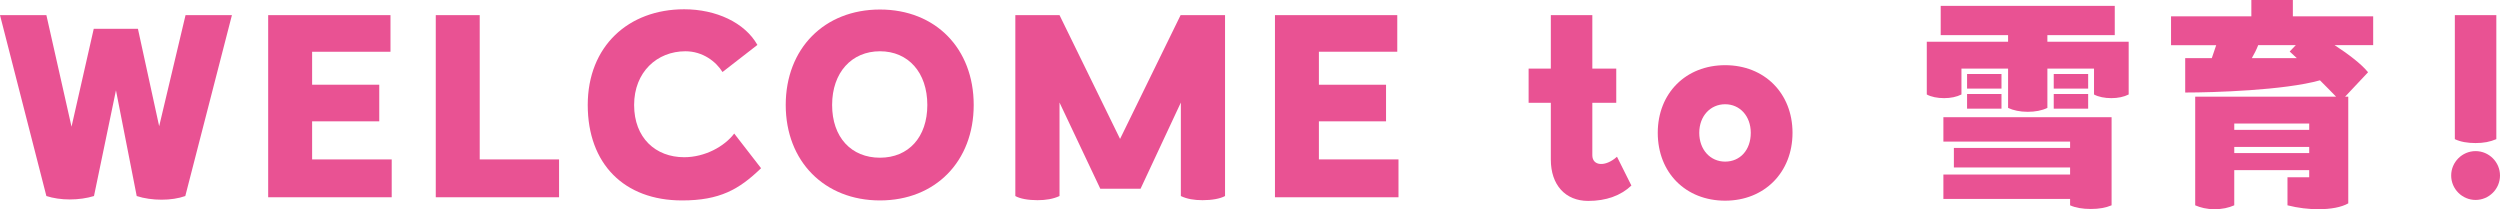 <?xml version="1.0" encoding="UTF-8"?><svg id="_レイヤー_2" xmlns="http://www.w3.org/2000/svg" viewBox="0 0 204.81 17.14"><defs><style>.cls-1{fill:#e95293;}</style></defs><g id="design"><path class="cls-1" d="M19,1.24l-3.82,14.82c-.56.2-1.24.3-1.94.3s-1.44-.1-2.04-.3l-1.7-8.66-1.8,8.66c-.58.18-1.28.28-1.98.28s-1.36-.1-1.92-.28L0,1.24h3.8l2.06,9.14,1.82-8.02h3.62l1.74,7.98L15.2,1.24h3.8Z"/><path class="cls-1" d="M32.09,13.06v3.1h-10.12V1.24h10.02v3h-6.42v2.7h5.5v3h-5.5v3.12h6.52Z"/><path class="cls-1" d="M45.8,13.06v3.1h-10.1V1.24h3.6v11.82h6.5Z"/><path class="cls-1" d="M55.87,16.42c-4.74,0-7.72-3-7.72-7.82s3.34-7.84,7.9-7.84c2.6,0,4.96,1.08,6,2.92l-2.86,2.22c-.52-.84-1.6-1.7-3.04-1.7-2.32,0-4.2,1.7-4.2,4.4s1.76,4.28,4.1,4.28c1.7,0,3.3-.88,4.1-1.94l2.2,2.84c-1.8,1.74-3.38,2.64-6.48,2.64Z"/><path class="cls-1" d="M64.37,8.6c0-4.62,3.16-7.82,7.72-7.82s7.68,3.2,7.68,7.82-3.14,7.82-7.68,7.82-7.72-3.2-7.72-7.82ZM75.97,8.6c0-2.66-1.56-4.4-3.88-4.4s-3.92,1.74-3.92,4.4,1.58,4.32,3.92,4.32,3.88-1.68,3.88-4.32Z"/><path class="cls-1" d="M100.36,1.24v14.82c-.4.22-1.08.34-1.84.34-.7,0-1.28-.1-1.78-.34v-7.66l-3.3,7.06h-3.3l-3.34-7.06v7.66c-.52.24-1.12.34-1.8.34-.76,0-1.44-.12-1.82-.34V1.24h3.62l4.96,10.14,4.96-10.14h3.64Z"/><path class="cls-1" d="M114.57,13.06v3.1h-10.12V1.24h10.02v3h-6.42v2.7h5.5v3h-5.5v3.12h6.52Z"/><path class="cls-1" d="M133.65,15.2c-.86.82-2.06,1.26-3.54,1.26-1.88,0-3.06-1.32-3.06-3.38v-4.66h-1.82v-2.8h1.82V1.24h3.4v4.38h1.96v2.8h-1.96v4.3c0,.88,1.06.98,2.02.12l1.18,2.36Z"/><path class="cls-1" d="M135.81,10.88c0-3.24,2.3-5.54,5.52-5.54s5.52,2.3,5.52,5.54-2.3,5.56-5.52,5.56-5.52-2.28-5.52-5.56ZM143.43,10.88c0-1.38-.9-2.34-2.1-2.34s-2.12.96-2.12,2.34.9,2.36,2.12,2.36,2.1-.94,2.1-2.36Z"/><path class="cls-1" d="M174.39,7.74c-.4.2-.88.3-1.42.3s-1.06-.1-1.42-.3v-2.12h-3.82v3.22c-.46.22-1,.32-1.62.32s-1.18-.12-1.6-.32v-3.22h-3.82v2.12c-.4.2-.88.3-1.42.3s-1.06-.1-1.42-.3V3.42h6.66v-.54h-5.52V.48h14.26v2.4h-5.52v.54h6.66v4.32ZM172.99,16.82c-.48.2-1.02.3-1.7.3s-1.26-.1-1.7-.3v-.52h-10.38v-2h10.38v-.58h-9.52v-1.6h9.52v-.52h-10.38v-2h13.78v7.22ZM163.97,7.26h-2.82v-1.2h2.82v1.2ZM161.15,7.7h2.82v1.2h-2.82v-1.2ZM171.07,7.26h-2.82v-1.2h2.82v1.2ZM168.25,7.7h2.82v1.2h-2.82v-1.2Z"/><path class="cls-1" d="M187.84,1.34h6.58v2.36h-3.16c1.08.7,2.2,1.54,2.74,2.22l-1.88,2h.26v8.74c-.56.32-1.44.48-2.44.48-.8,0-1.68-.1-2.54-.32v-2.3h1.78v-.58h-6.14v2.88c-.46.2-.98.32-1.62.32s-1.16-.14-1.58-.32V7.92h11.54c-.38-.4-.84-.86-1.32-1.34-2.92.82-8.72,1-11.04,1v-2.82h2.18l.36-1.06h-3.7V1.34h6.58V0h3.4v1.34ZM183.04,10.64h6.14v-.52h-6.14v.52ZM183.04,12.04v.5h6.14v-.5h-6.14ZM188.16,4.76c-.24-.22-.44-.4-.58-.54l.5-.52h-3.08c-.14.36-.32.72-.52,1.06h3.68Z"/><path class="cls-1" d="M200.81,14.38c0-1.1.9-2,2-2s2,.9,2,2-.9,2-2,2-2-.9-2-2ZM201.11,11.4V1.24h3.4v10.16c-.52.22-1.04.32-1.7.32s-1.24-.1-1.7-.32Z"/></g></svg>